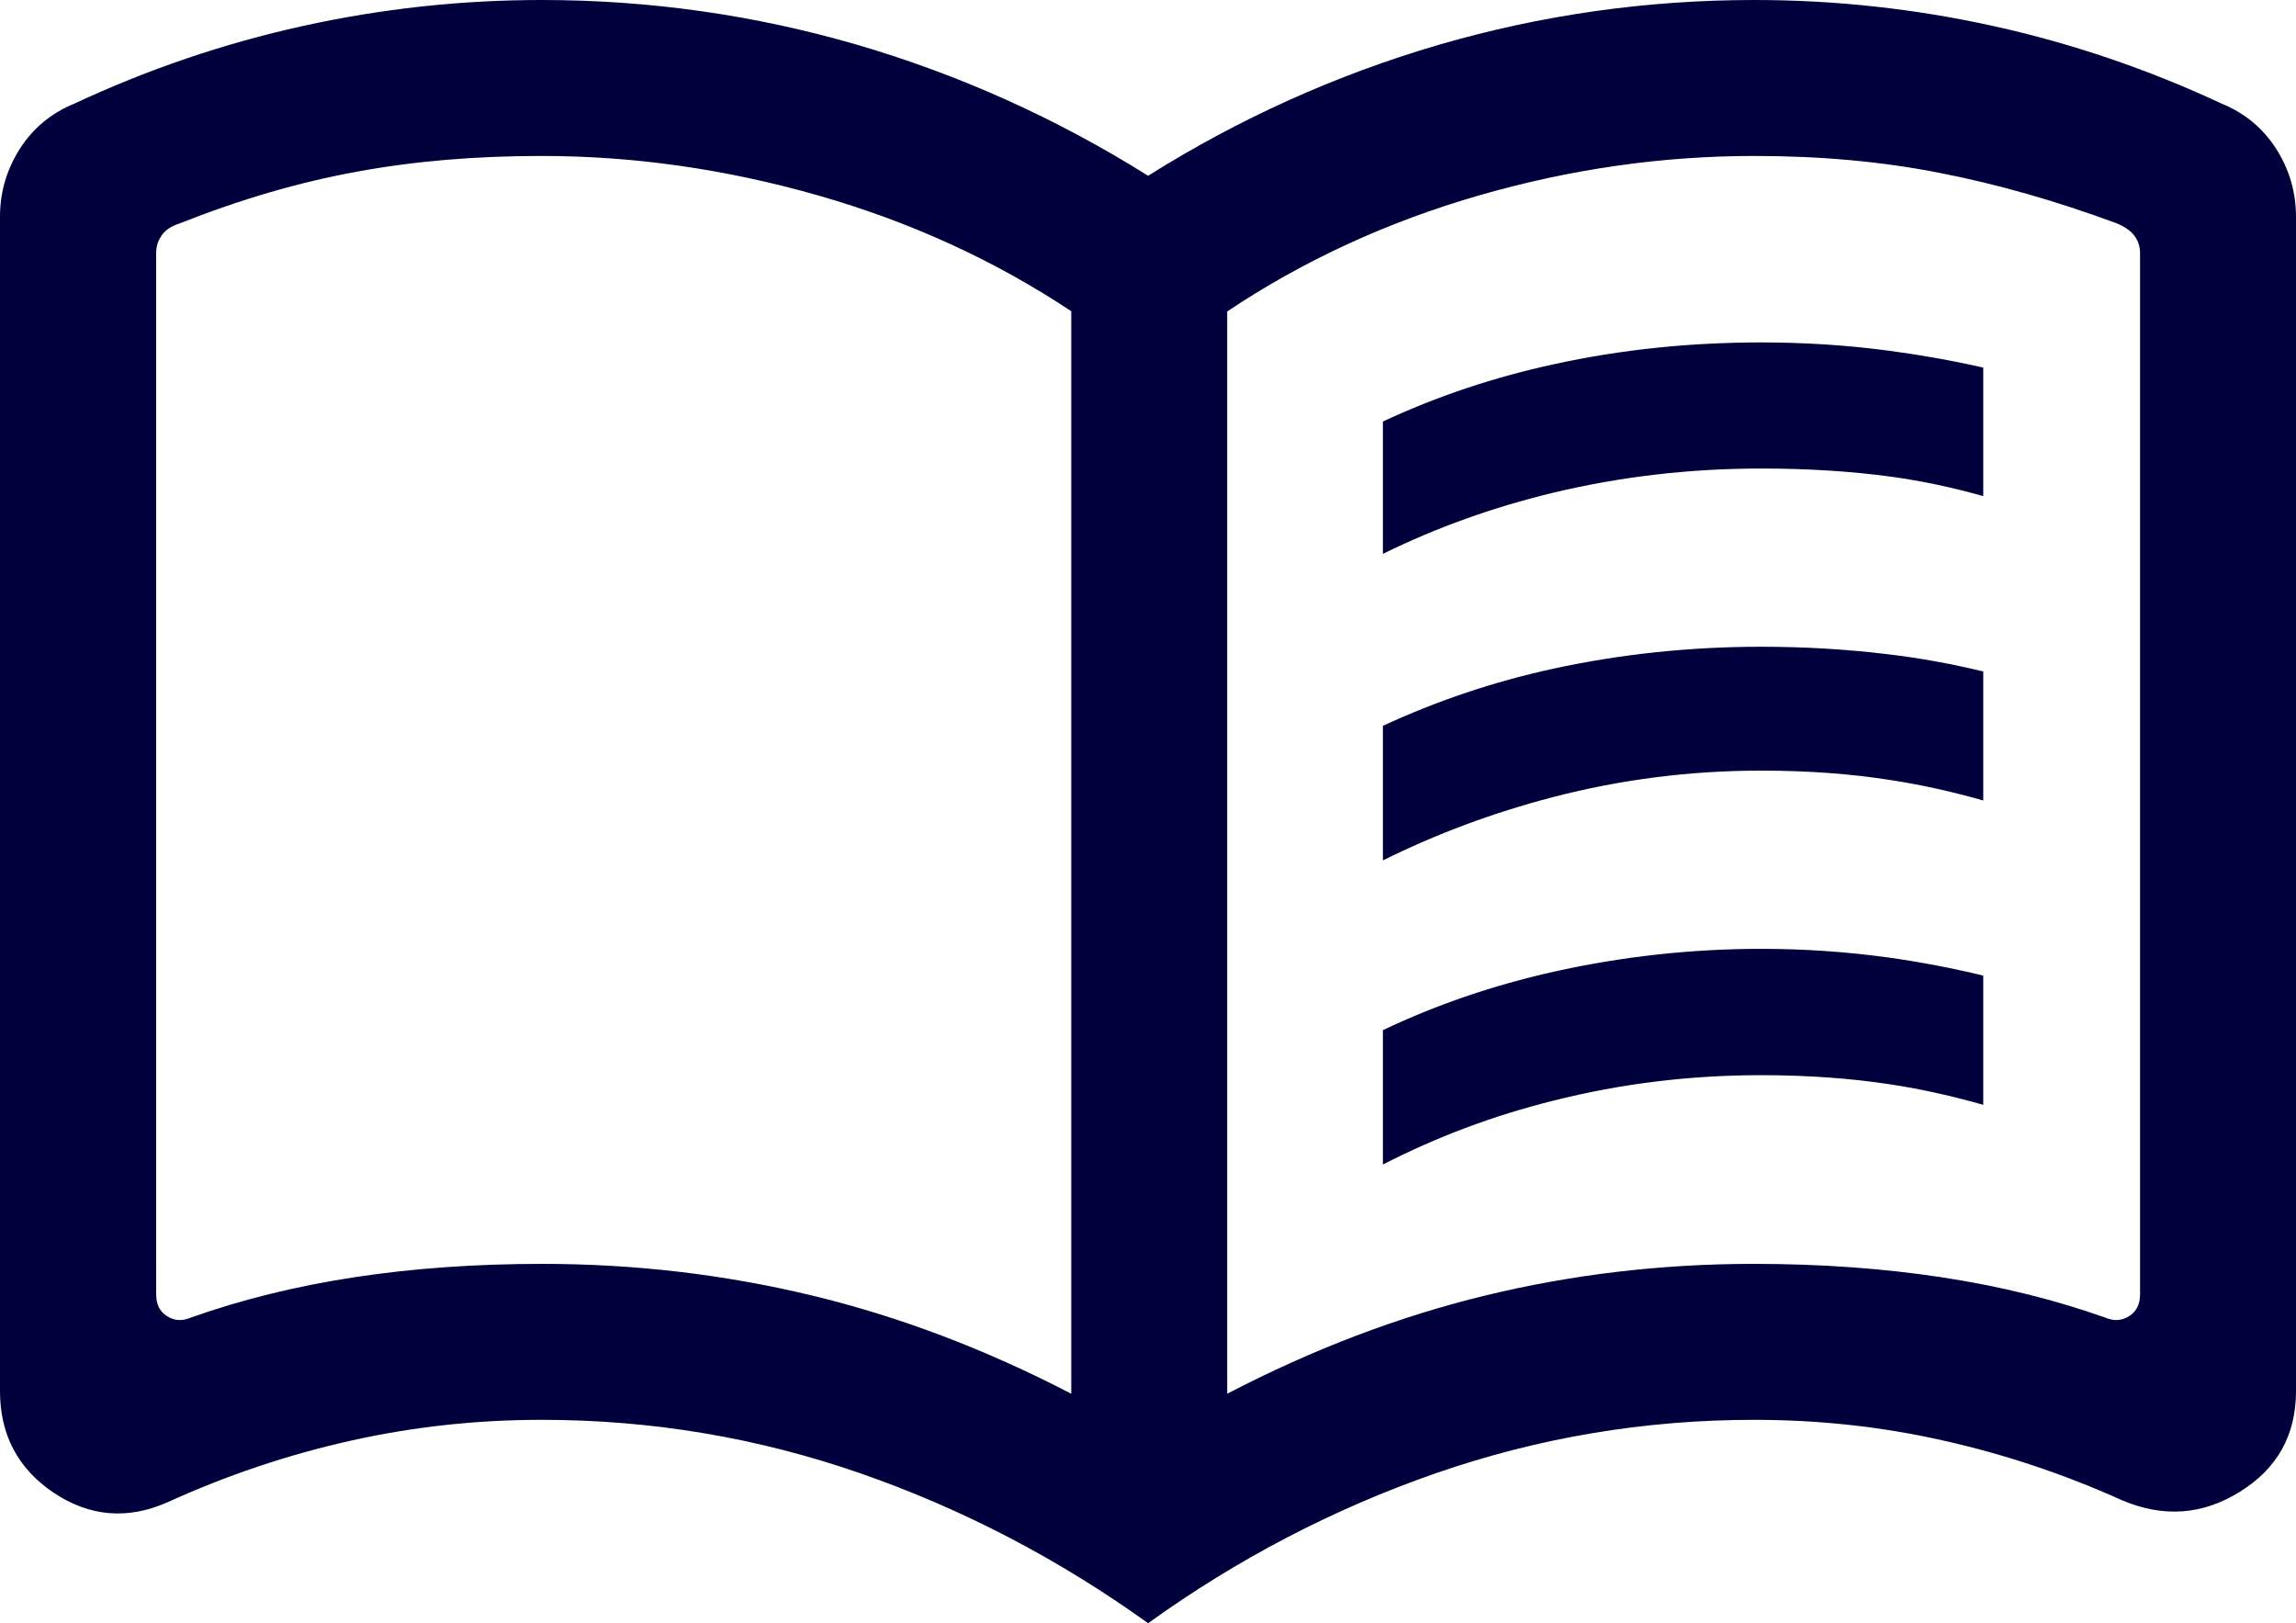 <?xml version="1.0" encoding="UTF-8"?>
<svg id="Layer_1" xmlns="http://www.w3.org/2000/svg" viewBox="0 0 103.07 72.86">
  <defs>
    <style>
      .cls-1 {
        fill: #00003c;
      }
    </style>
  </defs>
  <path class="cls-1" d="M84.78,15.74c-1.88-.25-3.79-.37-5.72-.37-3.2,0-6.3.32-9.31.98-2.67.58-5.23,1.43-7.67,2.57v5.94c2.4-1.18,4.94-2.09,7.63-2.74,3.04-.73,6.16-1.09,9.35-1.09,2.08,0,4.03.12,5.86.37,1.37.19,2.74.48,4.11.87v-5.77c-1.41-.32-2.82-.57-4.25-.76Z"/>
  <path class="cls-1" d="M84.78,42.98c-1.88-.26-3.79-.39-5.72-.39-3.17,0-6.28.35-9.33,1.03-2.71.61-5.26,1.48-7.65,2.62v6.03c2.4-1.23,4.94-2.19,7.63-2.86,3.04-.77,6.15-1.15,9.35-1.15,2.08,0,4.03.14,5.85.42,1.37.21,2.74.52,4.12.91v-5.8c-1.41-.34-2.82-.61-4.25-.81Z"/>
  <path class="cls-1" d="M84.78,29.37c-1.88-.23-3.79-.34-5.72-.34-3.2,0-6.3.33-9.31.98-2.67.58-5.23,1.44-7.67,2.57v6.04c2.4-1.19,4.94-2.14,7.63-2.84,3.04-.79,6.15-1.19,9.35-1.19,2.08,0,4.03.14,5.85.43,1.37.21,2.74.52,4.12.91v-5.79c-1.41-.34-2.82-.6-4.25-.77Z"/>
  <path class="cls-1" d="M102.18,6.68c-.59-.92-1.4-1.6-2.45-2.03-3.3-1.54-6.71-2.7-10.24-3.48-3.54-.78-7.11-1.17-10.74-1.17-4.83,0-9.55.67-14.16,2.01-4.61,1.35-8.96,3.31-13.05,5.88-4.1-2.57-8.45-4.53-13.06-5.88-4.61-1.34-9.33-2.01-14.16-2.01-3.63,0-7.2.39-10.74,1.17-3.53.78-6.94,1.94-10.24,3.48-1.05.43-1.86,1.11-2.45,2.03-.59.93-.89,1.94-.89,3.05v52.71c0,1.97.81,3.49,2.42,4.57,1.61,1.07,3.31,1.21,5.1.42,2.66-1.21,5.39-2.13,8.21-2.76,2.81-.63,5.67-.94,8.59-.94,4.93,0,9.69.8,14.3,2.4,4.6,1.6,8.91,3.85,12.92,6.73,4-2.88,8.31-5.13,12.91-6.73,4.61-1.6,9.37-2.4,14.3-2.4,2.87,0,5.68.3,8.44.92,2.75.61,5.45,1.51,8.07,2.69,1.86.79,3.62.66,5.29-.38,1.68-1.04,2.52-2.55,2.52-4.52V9.73c0-1.11-.3-2.12-.89-3.05ZM48.09,62.56c-3.87-2.01-7.76-3.48-11.68-4.42-3.92-.94-7.94-1.41-12.07-1.41-3,0-5.81.2-8.43.6-2.63.4-5.09,1.01-7.37,1.82-.38.16-.73.13-1.05-.08-.33-.21-.48-.53-.48-.98V11.37c0-.29.07-.55.24-.79.15-.24.43-.43.81-.55,2.72-1.08,5.36-1.85,7.94-2.32,2.59-.48,5.36-.71,8.31-.71,4.14,0,8.28.59,12.41,1.77s7.92,2.91,11.37,5.2v48.59ZM96.07,58.09c0,.45-.16.77-.48.98-.33.21-.68.24-1.06.08-2.28-.81-4.74-1.42-7.38-1.82-2.64-.4-5.44-.6-8.42-.6-4.12,0-8.12.47-12.01,1.41-3.89.94-7.77,2.41-11.63,4.42V13.98c3.44-2.3,7.22-4.03,11.31-5.21,4.09-1.18,8.21-1.77,12.35-1.77,2.96,0,5.74.25,8.32.76,2.58.5,5.23,1.26,7.94,2.26.38.16.66.35.82.58.16.22.24.48.24.77v46.72Z"/>
</svg>